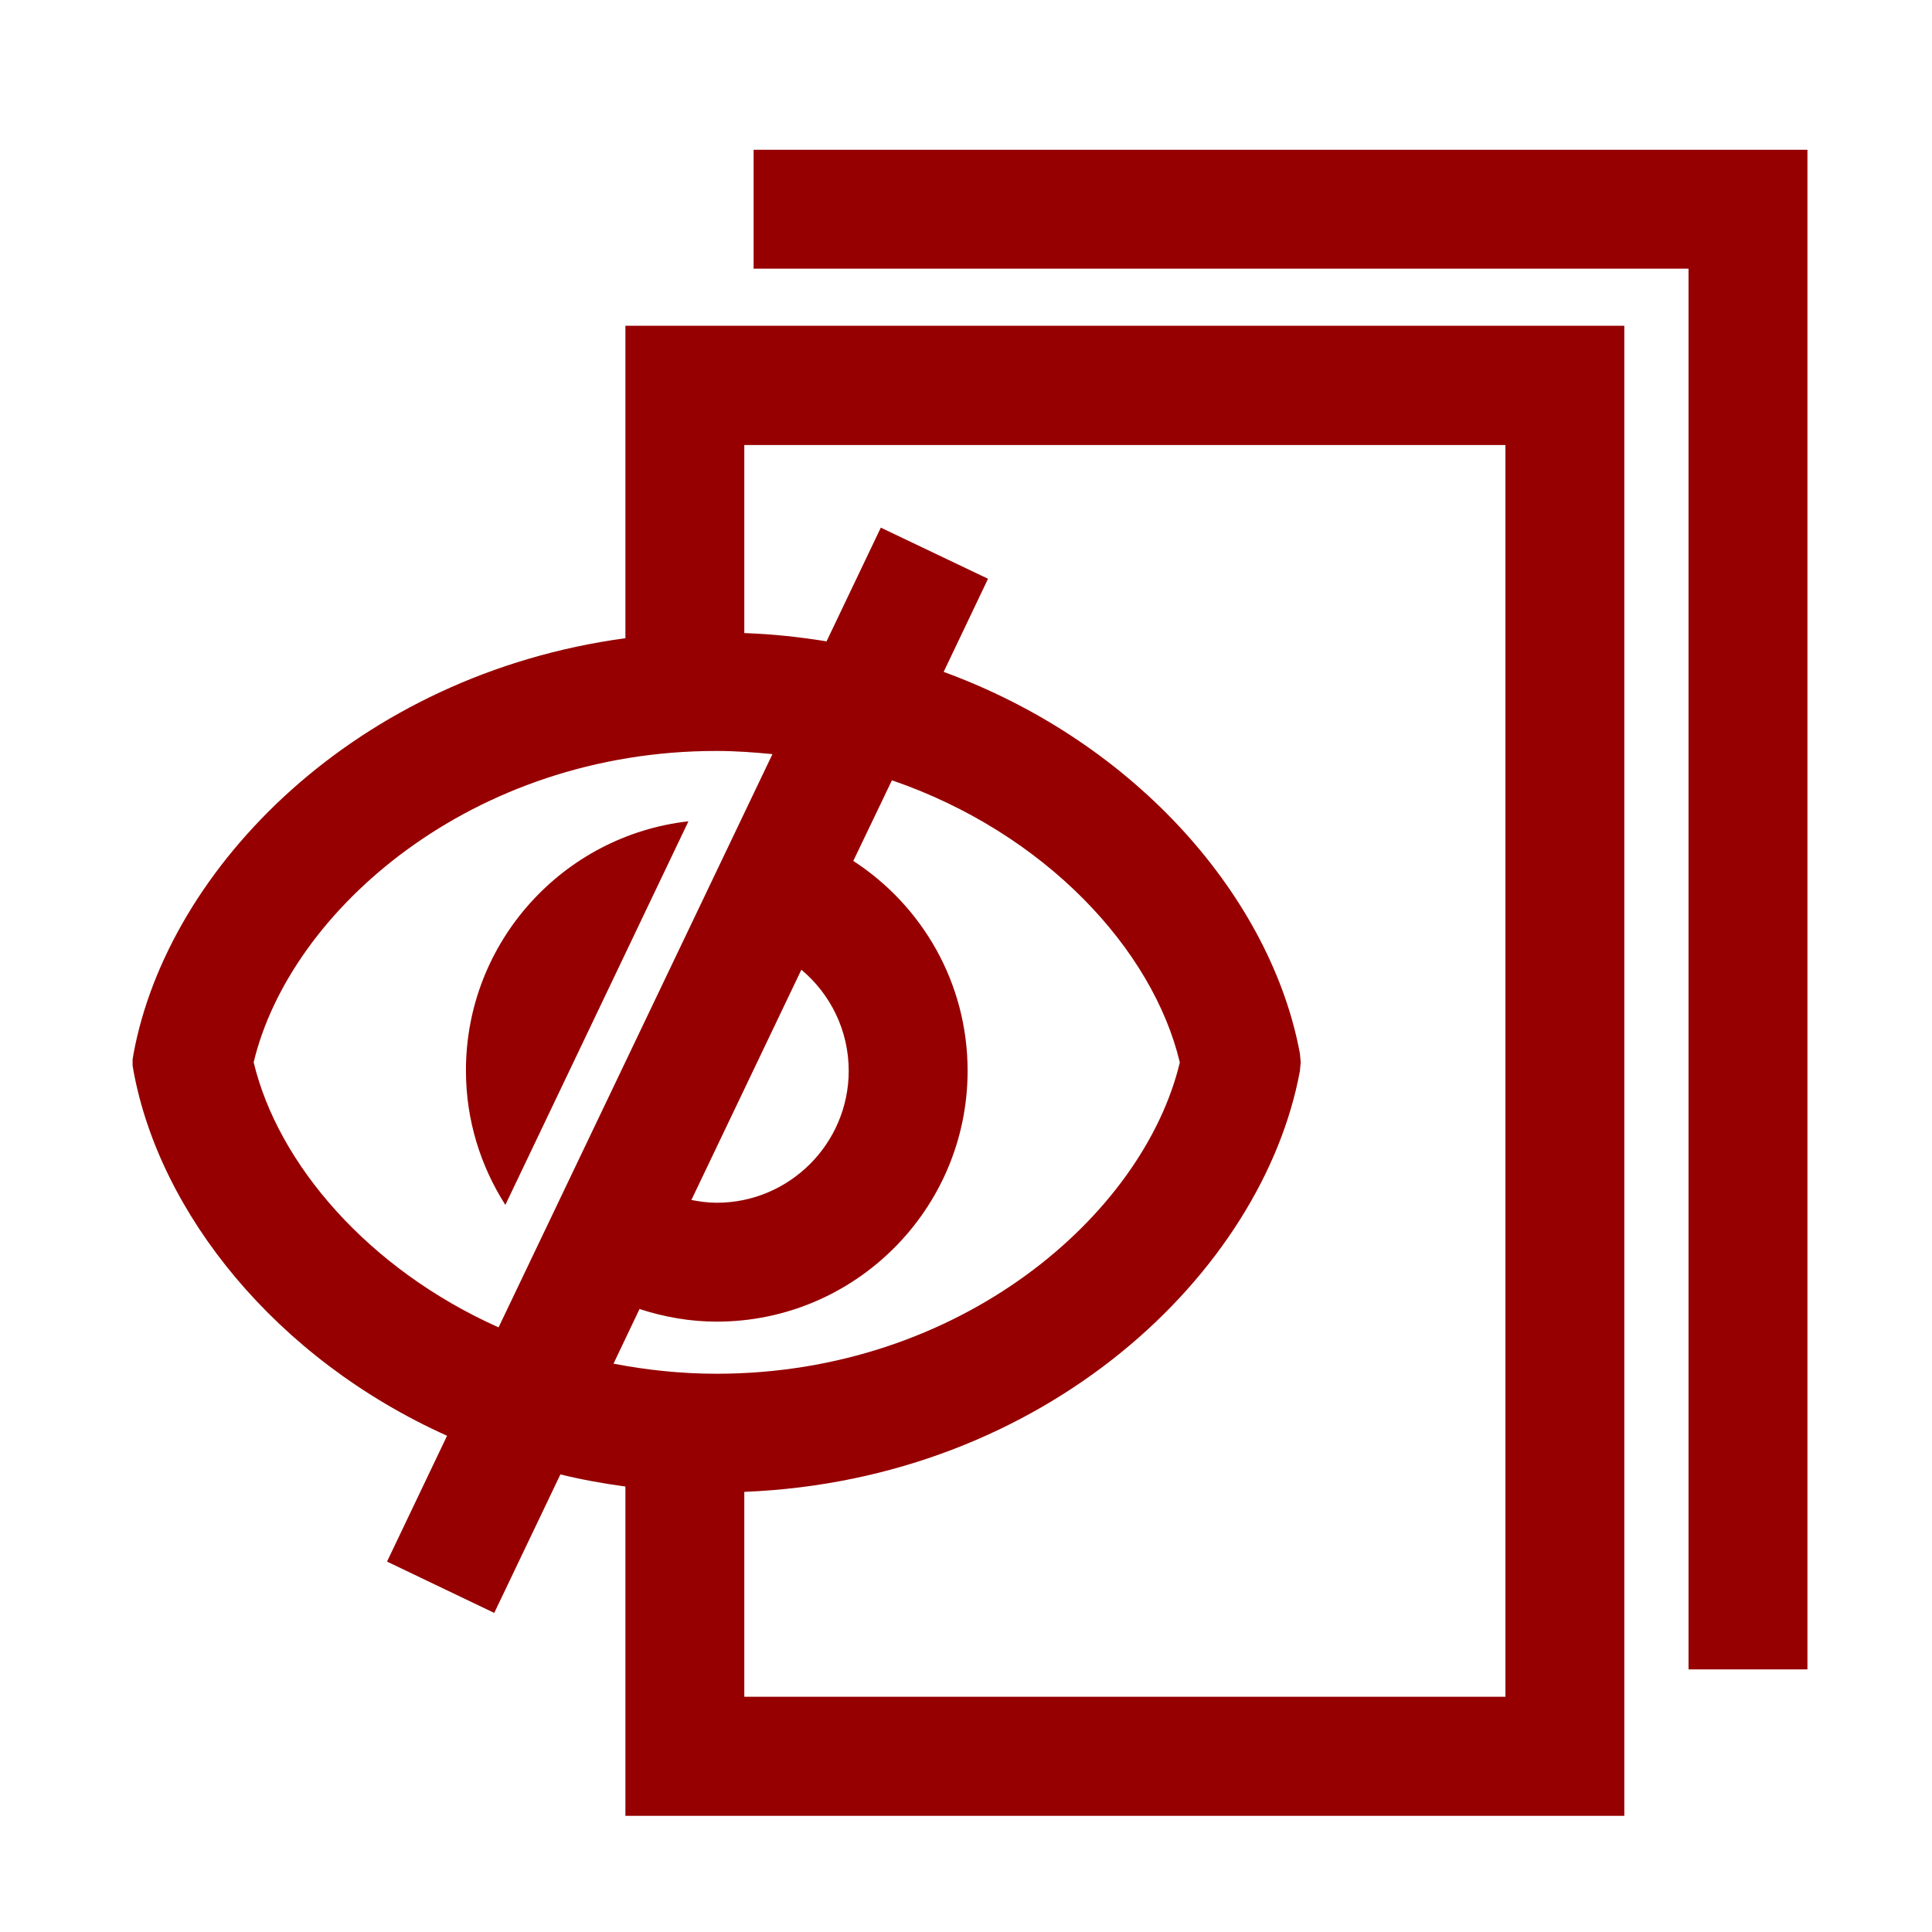 <?xml version="1.0" encoding="UTF-8" standalone="no"?>
<svg xmlns="http://www.w3.org/2000/svg" fill="none" height="640" viewBox="0 0 65 65" width="640">
  
  <g clip-path="url(#clip0_266_4515)">
    
    <path d="M15.676 36.019C15.676 37.685 16.169 39.232 17.002 40.538L23.162 27.632C18.956 28.105 15.676 31.685 15.676 36.012V36.019Z" fill="#960000"/>
    
    <path d="M21.041 21.472C12.014 22.692 5.661 29.165 4.494 35.445L4.461 35.645V35.845L4.494 36.045C5.381 40.819 9.261 45.705 15.041 48.305L13.021 52.538L16.628 54.265L18.854 49.605C19.561 49.779 20.294 49.912 21.041 50.012V61.092H54.648V10.959H21.041V21.472ZM8.534 35.739C9.761 30.619 15.894 25.265 24.101 25.265C24.748 25.265 25.374 25.312 25.988 25.372L16.774 44.658C12.394 42.699 9.354 39.165 8.534 35.739ZM28.554 36.025C28.554 38.472 26.561 40.465 24.114 40.465C23.821 40.465 23.534 40.425 23.261 40.372L26.961 32.625C27.934 33.438 28.554 34.665 28.554 36.025ZM21.508 44.038C22.328 44.305 23.201 44.465 24.114 44.465C28.768 44.465 32.554 40.678 32.554 36.025C32.554 33.065 31.021 30.465 28.708 28.965L30.008 26.252C35.168 28.025 38.788 31.945 39.694 35.745C38.468 40.865 32.321 46.218 24.108 46.218C22.901 46.218 21.748 46.092 20.641 45.879L21.514 44.045L21.508 44.038ZM50.648 14.959V57.085H25.041V50.192C35.194 49.785 42.481 42.798 43.734 36.032L43.761 35.739L43.734 35.445C42.781 30.292 38.314 25.005 31.748 22.605L33.241 19.472L29.634 17.752L27.808 21.578C26.914 21.432 25.988 21.332 25.041 21.299V14.972H50.648V14.959Z" fill="#960000"/>
    
    <path d="M25.355 5.039V9.039H56.809V56.165H60.809V5.039H25.355Z" fill="#960000"/>
    
  </g>
  
  <defs>
    
    <clipPath id="clip0_266_4515">
      
      <rect fill="white" height="64" transform="translate(0.613 0.985)" width="64"/>
      
    </clipPath>
    
  </defs>
  
</svg>
